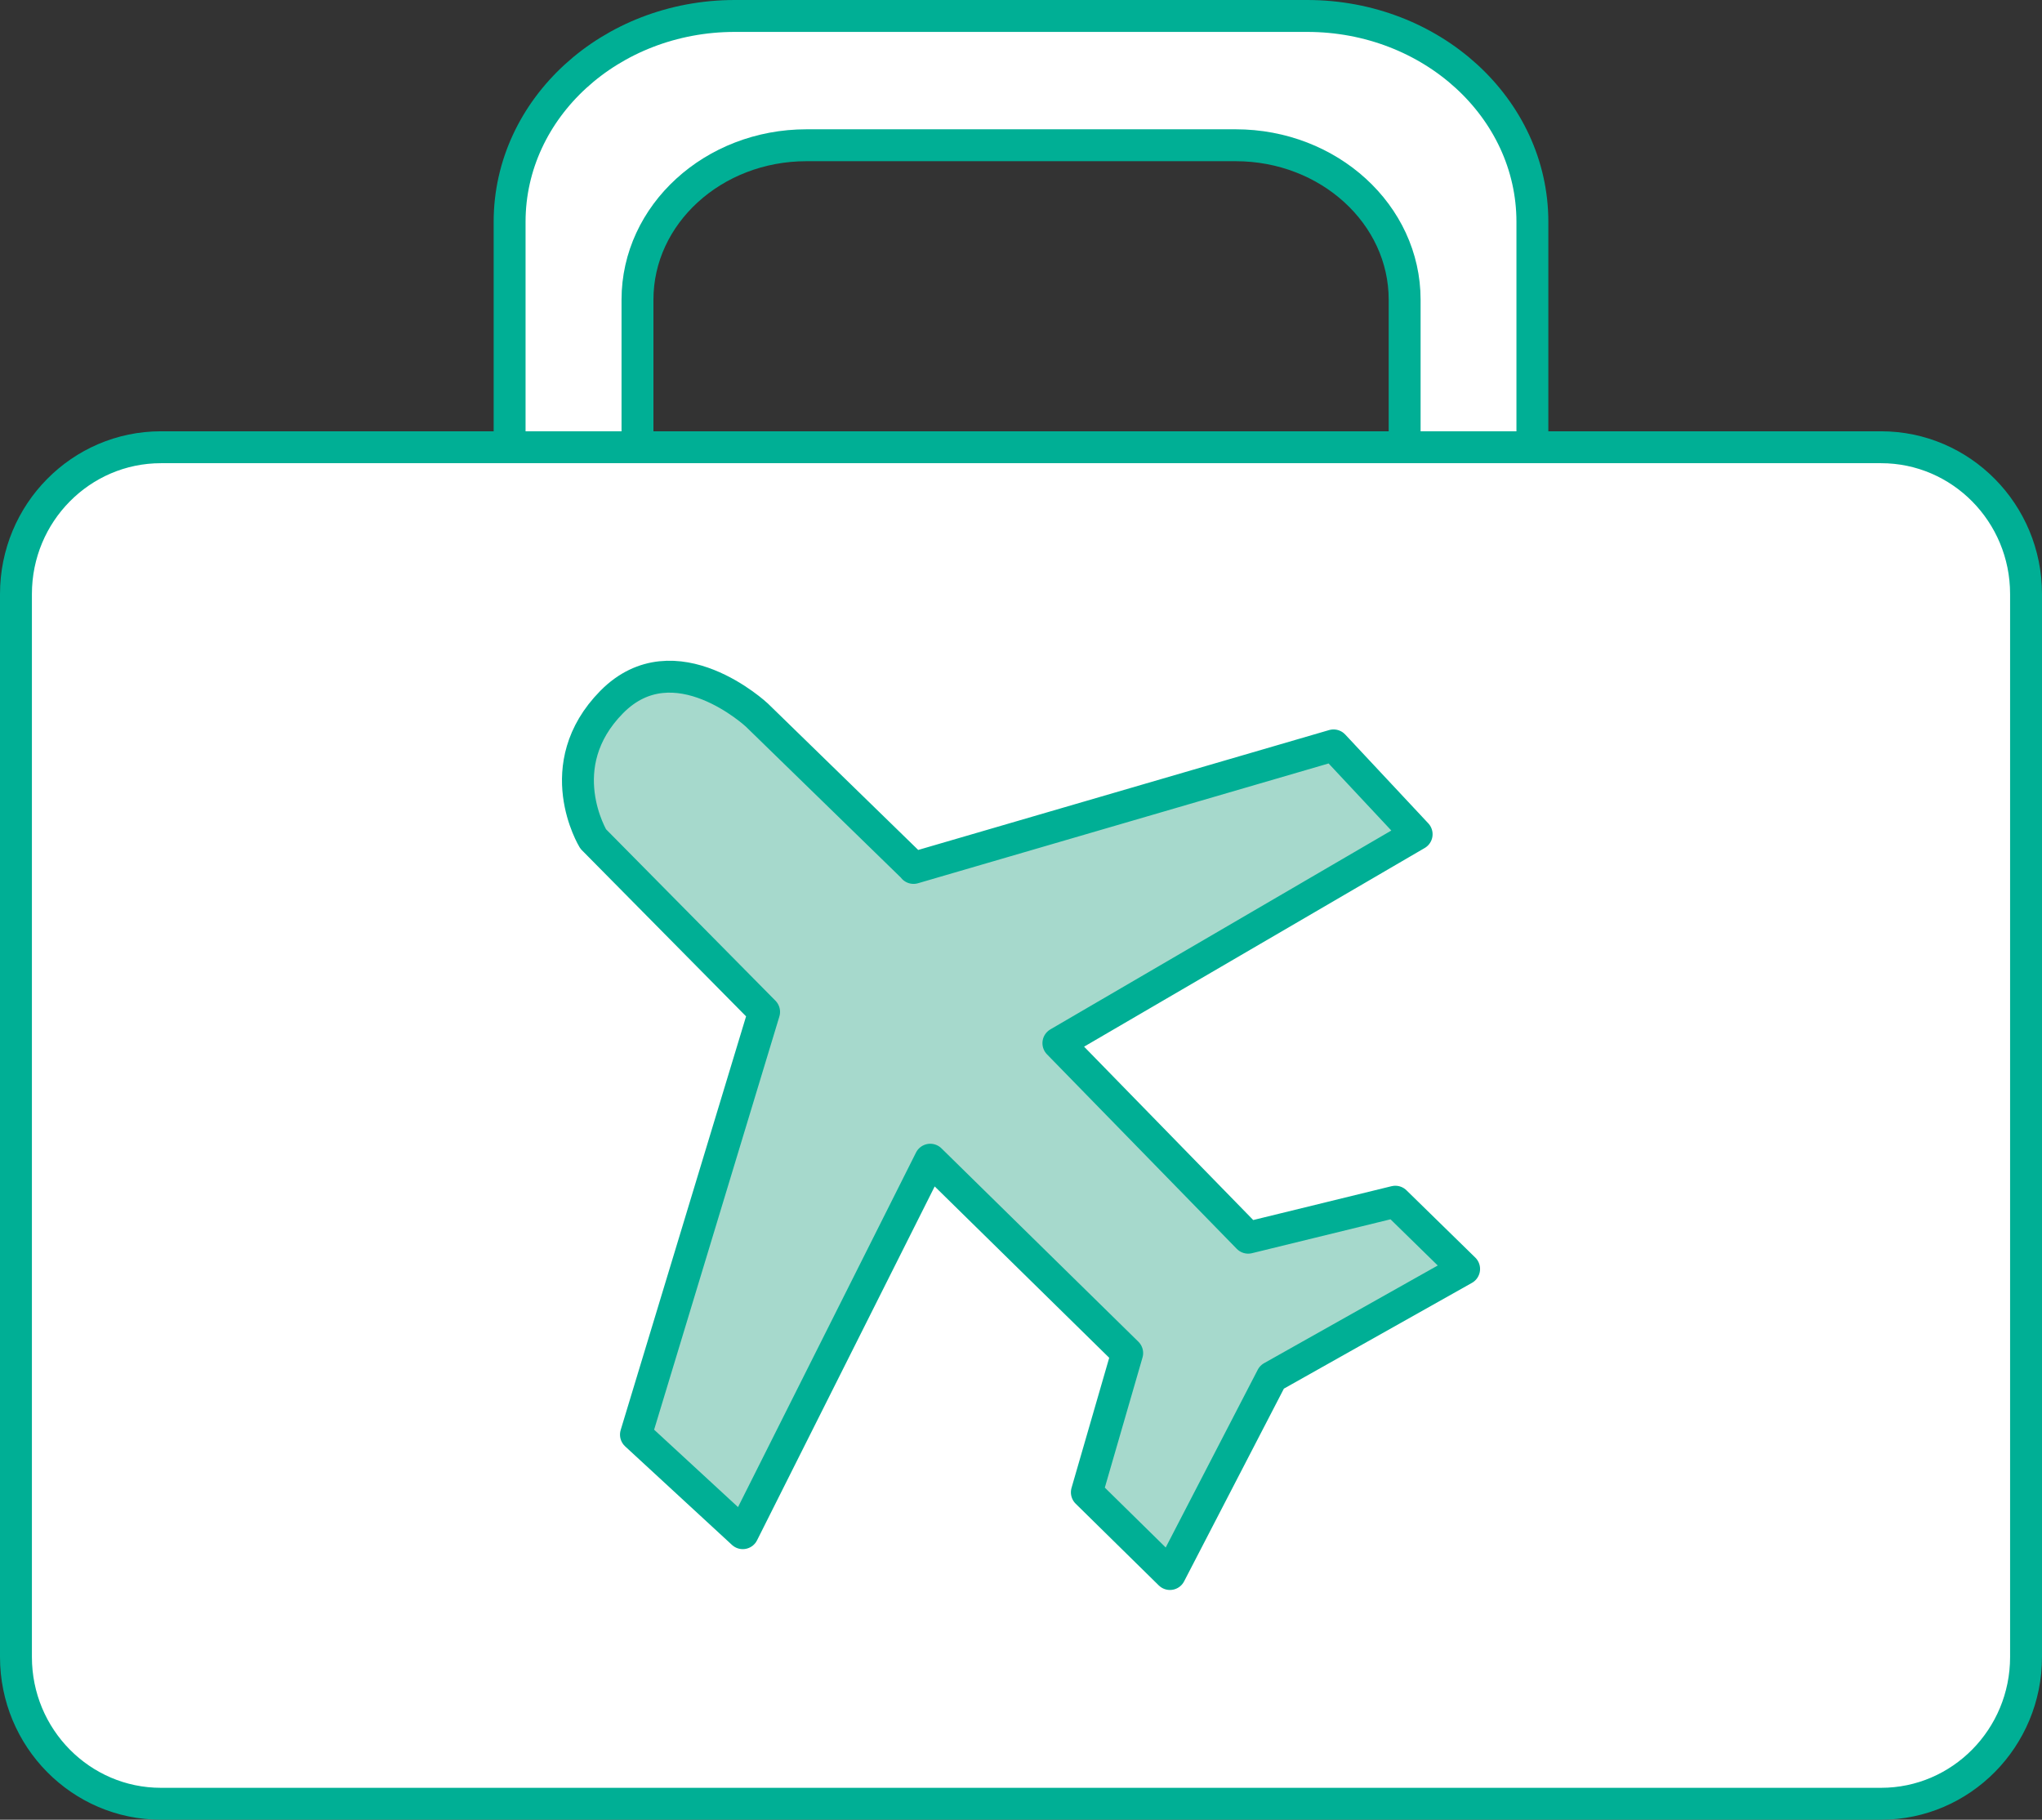 <svg xmlns="http://www.w3.org/2000/svg" data-name="レイヤー 2" viewBox="0 0 160 142.57"><rect x="0" y="0" width="160" height="142.57" fill="#333333" stroke="none"/><path d="M102.42 1.25H57.58c-9.75 0-17.65 7.22-17.65 16.13V41.8l10.02-.07V23.48c0-6.68 5.93-12.1 13.24-12.1h33.63c7.31 0 13.24 5.42 13.24 12.1v17.84l10.02-.07V17.37c0-8.91-7.9-16.13-17.65-16.13Z" style="fill:#fff"/><path d="M49.95 41.8V23.48c0-6.68 5.93-12.1 13.24-12.1h33.63c7.31 0 13.24 5.42 13.24 12.1v17.91" style="fill:none;stroke:#00af95;stroke-linecap:round;stroke-linejoin:round;stroke-width:2.5px"/><path d="M39.93 41.8V17.38c0-8.91 7.9-16.13 17.65-16.13h44.84c9.75 0 17.65 7.22 17.65 16.13v23.88" style="fill:none;stroke:#00af95;stroke-linecap:round;stroke-linejoin:round;stroke-width:2.5px"/><path d="M147.39 141.32H12.61c-6.27 0-11.36-5.15-11.36-11.5V46.54c0-6.35 5.09-11.5 11.36-11.5h134.78c6.27 0 11.36 5.15 11.36 11.5v83.28c0 6.35-5.09 11.5-11.36 11.5" style="fill:#fff;stroke:#00af95;stroke-linecap:round;stroke-linejoin:round;stroke-width:2.5px"/><path d="m71.58 68 32.91-9.6 6.51 6.96-28.07 16.37L97.8 96.97l11.53-2.82 5.39 5.27-15.06 8.47-7.99 15.43-6.51-6.4 3.16-10.91-15.43-15.15-14.69 29.26-8.37-7.72 10.04-33.12-13.39-13.55S42.99 60.01 47.93 55c4.94-5 11.38 1.03 11.38 1.03l12.27 11.95Z" style="fill:#a6d9cc;stroke:#00af95;stroke-linecap:round;stroke-linejoin:round;stroke-width:2.5px"/></svg>
